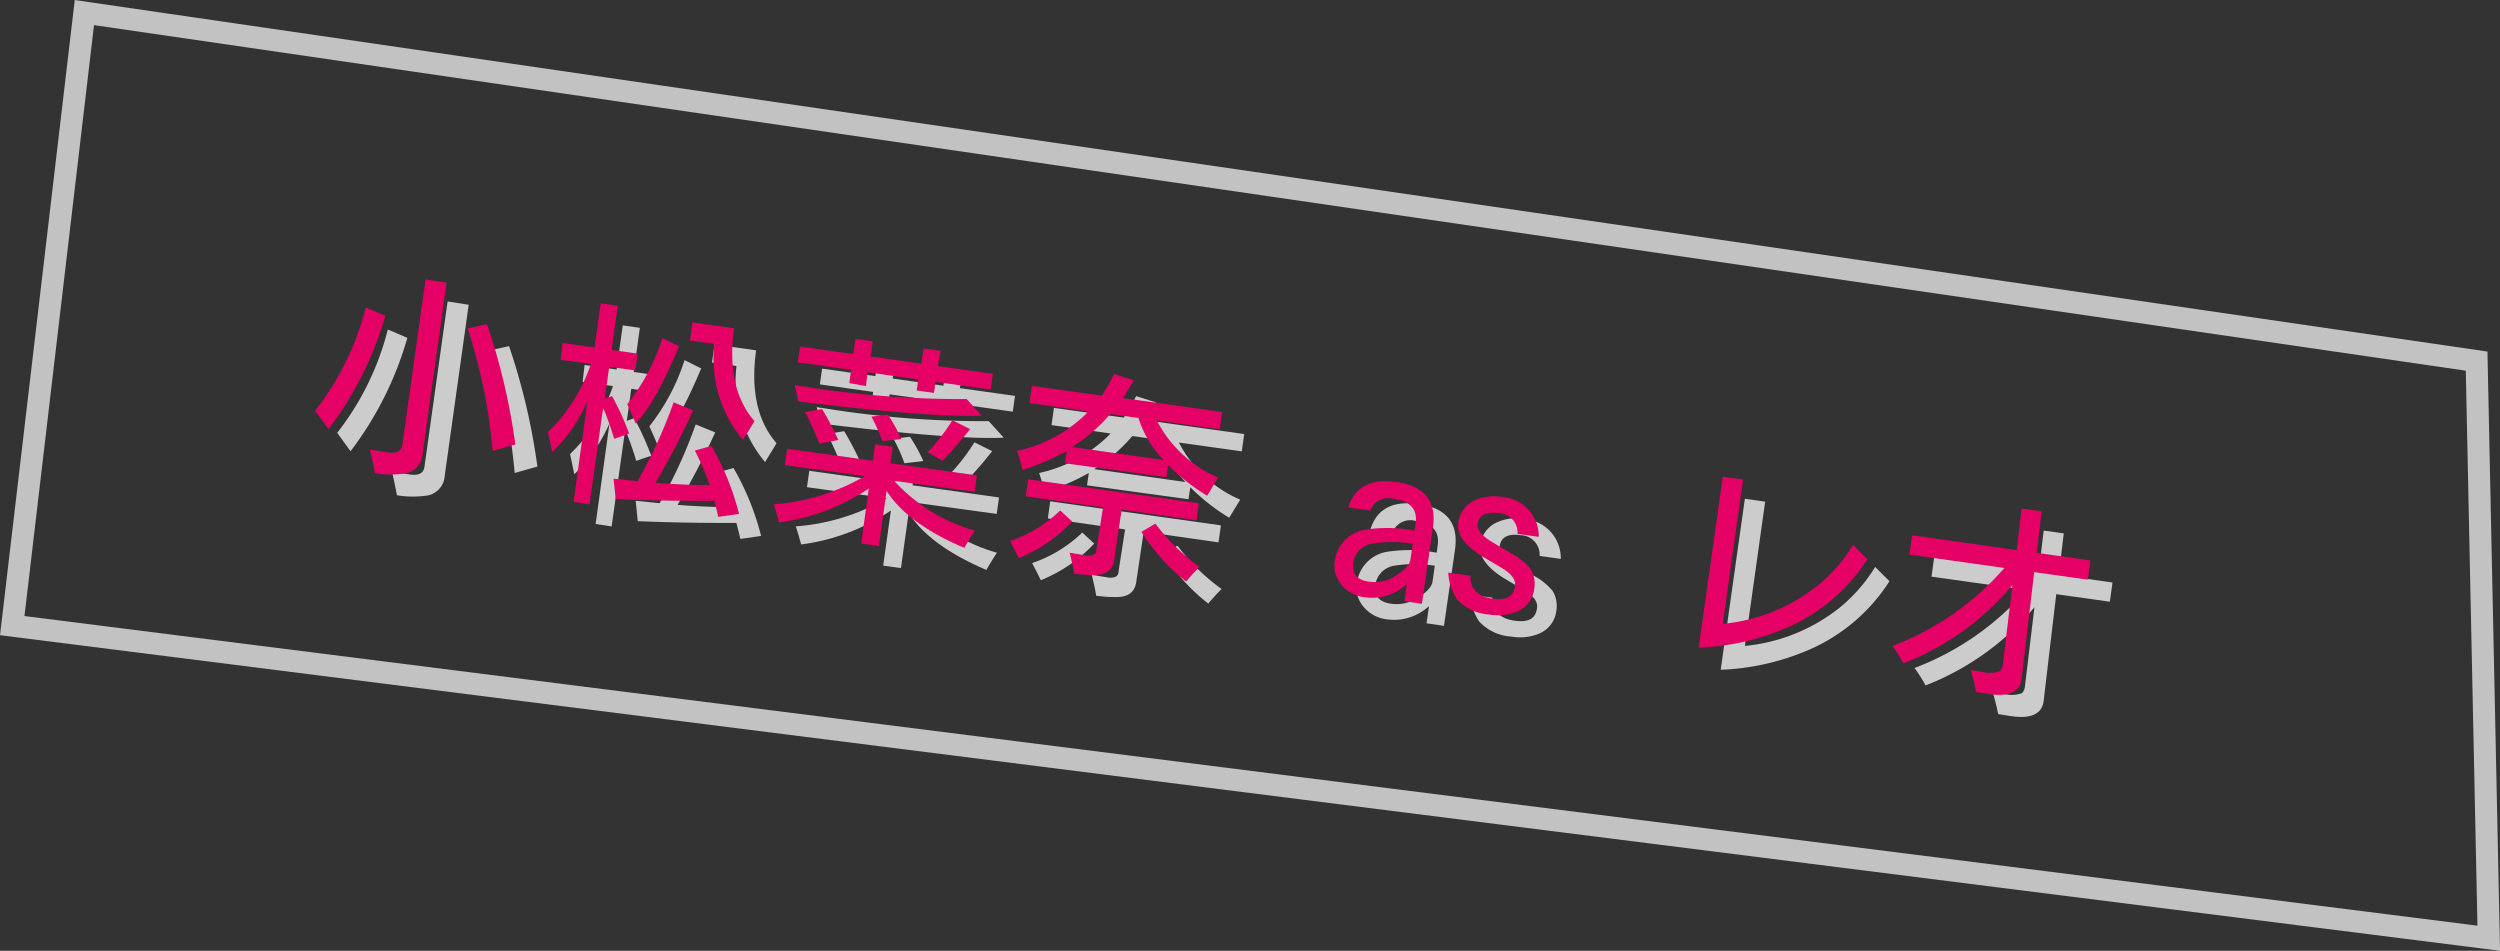 <svg xmlns="http://www.w3.org/2000/svg" viewBox="0 0 226.65 86.2"><rect x="0" y="0" width="226.65" height="86.2" fill="#333333" stroke="none"/><defs><style>.cls-1{fill:none;stroke:#fff;stroke-miterlimit:10;stroke-width:2px;opacity:0.7;}.cls-2{opacity:0.75;}.cls-3{fill:#fff;}.cls-4{fill:#e40065;}</style></defs><title>アセット 2</title><g id="レイヤー_2" data-name="レイヤー 2"><g id="text"><polygon class="cls-1" points="225.63 85.06 224.53 32.74 7.65 1.14 1.11 56.72 225.63 85.06"/><g class="cls-2"><path class="cls-3" d="M36.93,30.63a30.94,30.94,0,0,1-5.15,10.28l-1.21-1.67a25.16,25.16,0,0,0,4.59-9.37Zm5.56-3L40.32,43.12a1.94,1.94,0,0,1-1.45,1.78,8.74,8.74,0,0,1-2.88,0q-.27-1.35-.45-2.13l.44.06,1.2.19c.78.11,1.22-.12,1.3-.69l2.1-15Zm1.91,4.14,1.75-.39A57.84,57.84,0,0,1,48.72,42.3l-2.06.58A49.58,49.58,0,0,0,44.4,31.78Z"/><path class="cls-3" d="M55.26,38.37A14.4,14.4,0,0,1,52.06,43c-.05-.3-.18-.91-.38-1.83A15.41,15.41,0,0,0,55.57,35l-2.75-.38L53,33.09l2.9.41.56-4,1.55.22-.56,4,2.36.34-.22,1.52-2.36-.33-.4,2.9.66-.24a24.91,24.91,0,0,1,1.55,3.41l-1.36.46a27.58,27.58,0,0,0-1-2.82l-1.23,8.77L54,47.5Zm4.54,7.25a43.85,43.85,0,0,0,3.27-7.14l1.77.72a68.47,68.47,0,0,1-3.41,6.57c1.76.14,3.39.21,4.91.21A25.57,25.57,0,0,0,65,42.85l1.5-.42A24,24,0,0,1,69,48.59l-1.88.27c-.12-.53-.24-1-.36-1.45h-.32c-1.81,0-4.68,0-8.62-.16l-.19-1.85ZM63.57,33.4q-2.12,5.07-3.94,7c-.19-.49-.45-1.07-.76-1.75a19,19,0,0,0,3.19-6Zm1.21-2.17,3.77.53q-.75,5.43,1.85,8.42l-.23.39-.81,1.32a11.43,11.43,0,0,1-2.59-8.71l-2.22-.31Z"/><path class="cls-3" d="M82.38,46.5l-.7,5-1.61-.22.7-5a18.79,18.79,0,0,1-8.14,3.08c-.14-.53-.3-1.08-.48-1.64a19.2,19.2,0,0,0,8.25-2.55l-7.24-1,.21-1.49,7.76,1.09.21-1.49,1.6.23L82.73,44l7.84,1.1-.21,1.49-7.3-1a15.73,15.73,0,0,0,7.32,4.52c-.39.6-.71,1.12-.95,1.56Q84.26,49.47,82.38,46.5Zm-8-8.1c-.14-.66-.26-1.16-.34-1.49l1.75.27a89.67,89.67,0,0,0,13.85,1L91,39.68Q86.58,39.89,74.41,38.4Zm12.64-3.21,5,.7-.2,1.43-5-.7-.15,1-1.56-.22.14-1-4.6-.65L80.51,37,79,36.73l.16-1.2-4.83-.68.2-1.43,4.83.68.2-1.37,1.56.22-.19,1.37,4.6.65.2-1.38,1.56.22ZM75,39.35l1.53-.26A25.75,25.75,0,0,1,78,41.89l-1.72.34A29.62,29.62,0,0,0,75,39.35Zm7.5.25a15,15,0,0,1,1.21,2.2L82,42a15.89,15.89,0,0,0-1-2.23Zm3.6,3.4a17.47,17.47,0,0,0,2.24-2.9l1.61.8a36.29,36.29,0,0,1-2.5,2.88Z"/><path class="cls-3" d="M94.36,52.6c-.26-.53-.52-1.05-.79-1.55a12.21,12.21,0,0,0,4.55-2.77l1.08,1A13.43,13.43,0,0,1,94.36,52.6Zm12.52-12.48a11.21,11.21,0,0,0,5.56,5.18c-.24.38-.56.92-1,1.64a18.45,18.45,0,0,1-3.53-2.77l-.16,1.09L98.55,44l.16-1.12a20.83,20.83,0,0,1-4,1.73c-.14-.59-.31-1.16-.5-1.73a12.85,12.85,0,0,0,6.48-3.58l-5.36-.76.22-1.56,6.33.88A14.46,14.46,0,0,0,103,35.91l1.8.57c-.26.42-.6,1-1,1.61l9,1.26-.22,1.57Zm-3.19,8.08L103,52.84c-.15.86-.74,1.29-1.78,1.29-.33,0-.94,0-1.84-.12-.07-.48-.21-1.11-.4-1.9l1.43.24c.63.09,1-.09,1-.56L102,48l-7-1,.21-1.55,15.48,2.18-.22,1.54Zm1.52-8.31-2.55-.36a15.35,15.35,0,0,1-3.46,3l8.28,1.17A9.85,9.85,0,0,1,105.21,39.89Zm4.33,14.83a17.45,17.45,0,0,1-4.06-4.5l1.27-.75a18.23,18.23,0,0,0,4,3.93Q110.14,54,109.54,54.72Z"/><path class="cls-3" d="M130.25,50.11l.09-.67c.18-1.27-.47-2-2-2.21a1.72,1.72,0,0,0-2.1,1.06l-2-.29c.58-1.86,2-2.63,4.37-2.3,2.54.36,3.64,1.73,3.3,4.13l-1,6.91-1.58-.23.22-1.56a4.64,4.64,0,0,1-3.72,1.21,3.23,3.23,0,0,1-2.36-1.34,2.62,2.62,0,0,1-.45-2A3.3,3.3,0,0,1,125.92,50,13.13,13.13,0,0,1,130.25,50.11Zm-.17,1.18a11.73,11.73,0,0,0-3.7,0A2.05,2.05,0,0,0,124.69,53c-.14,1,.33,1.58,1.4,1.73a3.53,3.53,0,0,0,2.48-.55c.81-.52,1.25-1,1.31-1.5Z"/><path class="cls-3" d="M133.3,53.91l2,.28c0,1.2.68,1.89,2,2.08s1.92-.21,2.05-1.15c.08-.55-.3-1.09-1.15-1.6l-1.82-1.08c-1.6-1-2.33-2-2.17-3.07a2.55,2.55,0,0,1,1.48-2,4.05,4.05,0,0,1,2.47-.31,3.54,3.54,0,0,1,3.34,3.61l-1.92-.27a1.76,1.76,0,0,0-1.72-1.88c-1.15-.16-1.78.18-1.9,1-.07.51.38,1.06,1.36,1.65l1.68,1a5.62,5.62,0,0,1,1.75,1.39,2.6,2.6,0,0,1,.35,1.79,2.56,2.56,0,0,1-1.58,2.1,4.45,4.45,0,0,1-2.49.26,4.3,4.3,0,0,1-2.94-1.38A4.84,4.84,0,0,1,133.3,53.91Z"/><path class="cls-3" d="M158.19,45.22l1.84.26-1.84,13.08a16.29,16.29,0,0,0,8.53-3.42A14.5,14.5,0,0,0,170,51.4l1.3,1.29A16.35,16.35,0,0,1,163.79,59,22.23,22.23,0,0,1,156,60.72Z"/><path class="cls-3" d="M183.72,53.49l-8.61-1.21.24-1.75,9.48,1.34.45-3.77,1.82.26-.45,3.76,4.87.69-.24,1.74-4.86-.68L185.34,63l-.06.55q-.24,1.76-2.91,1.38l-1.22-.19c-.1-.55-.27-1.21-.49-2l1,.16a2.69,2.69,0,0,0,1.65-.06,1.06,1.06,0,0,0,.28-.69l.86-7.16,0,.05a24.26,24.26,0,0,1-9.88,7.1,13.48,13.48,0,0,0-1-1.58A25.32,25.32,0,0,0,183.72,53.49Z"/></g><path class="cls-4" d="M34.93,28.63a30.94,30.94,0,0,1-5.15,10.28l-1.21-1.67a25.16,25.16,0,0,0,4.59-9.37Zm5.56-3L38.32,41.12a1.94,1.94,0,0,1-1.45,1.78,8.74,8.74,0,0,1-2.88,0q-.27-1.35-.45-2.13l.44.06,1.2.19c.78.11,1.22-.12,1.3-.69l2.1-15Zm1.91,4.14,1.75-.39A57.84,57.84,0,0,1,46.72,40.3l-2.06.58A49.58,49.58,0,0,0,42.4,29.78Z"/><path class="cls-4" d="M53.26,36.37A14.4,14.4,0,0,1,50.06,41c-.05-.3-.18-.91-.38-1.83A15.41,15.41,0,0,0,53.57,33l-2.75-.38L51,31.09l2.9.41.56-4,1.55.22-.56,4,2.36.34-.22,1.52-2.36-.33-.4,2.9.66-.24a24.91,24.91,0,0,1,1.55,3.41l-1.36.46a27.58,27.58,0,0,0-1-2.82l-1.23,8.77L52,45.5Zm4.54,7.25a43.85,43.85,0,0,0,3.27-7.14l1.77.72a68.47,68.47,0,0,1-3.41,6.57c1.76.14,3.39.21,4.91.21A25.57,25.57,0,0,0,63,40.85l1.5-.42A24,24,0,0,1,67,46.59l-1.88.27c-.12-.53-.24-1-.36-1.45h-.32c-1.81,0-4.68,0-8.62-.16l-.19-1.85ZM61.57,31.4q-2.12,5.07-3.94,7c-.19-.49-.45-1.07-.76-1.75a19,19,0,0,0,3.19-6Zm1.21-2.17,3.77.53q-.75,5.43,1.85,8.42l-.23.39-.81,1.32a11.43,11.43,0,0,1-2.59-8.71l-2.22-.31Z"/><path class="cls-4" d="M80.38,44.5l-.7,5-1.61-.22.7-5a18.79,18.79,0,0,1-8.14,3.08c-.14-.53-.3-1.08-.48-1.64a19.2,19.2,0,0,0,8.25-2.55l-7.24-1,.21-1.49,7.76,1.09.21-1.49,1.6.23L80.73,42l7.84,1.1-.21,1.49-7.3-1a15.73,15.73,0,0,0,7.32,4.52c-.39.6-.71,1.12-.95,1.56Q82.26,47.47,80.38,44.5Zm-8-8.1c-.14-.66-.26-1.16-.34-1.49l1.75.27a89.67,89.67,0,0,0,13.85,1L89,37.68Q84.58,37.89,72.41,36.4Zm12.64-3.21,5,.7-.2,1.43-5-.7-.15,1-1.56-.22.14-1-4.6-.65L78.51,35,77,34.73l.16-1.2-4.83-.68.2-1.43,4.83.68.2-1.37,1.56.22-.19,1.37,4.6.65.2-1.38,1.56.22ZM73,37.35l1.53-.26A25.75,25.75,0,0,1,76,39.89l-1.72.34A29.62,29.62,0,0,0,73,37.35Zm7.5.25a15,15,0,0,1,1.21,2.2L80,40a15.89,15.89,0,0,0-1-2.23Zm3.6,3.4a17.47,17.47,0,0,0,2.24-2.9l1.61.8a36.29,36.29,0,0,1-2.5,2.88Z"/><path class="cls-4" d="M92.36,50.6c-.26-.53-.52-1.05-.79-1.55a12.21,12.21,0,0,0,4.55-2.77l1.08,1A13.43,13.43,0,0,1,92.36,50.6Zm12.52-12.48a11.21,11.21,0,0,0,5.56,5.18c-.24.38-.56.92-1,1.64a18.45,18.45,0,0,1-3.53-2.77l-.16,1.09L96.55,42l.16-1.12a20.83,20.83,0,0,1-4,1.73c-.14-.59-.31-1.16-.5-1.73a12.85,12.85,0,0,0,6.48-3.58l-5.36-.76.22-1.56,6.33.88A14.46,14.46,0,0,0,101,33.91l1.8.57c-.26.42-.6,1-1,1.61l9,1.26-.22,1.57Zm-3.19,8.08L101,50.84c-.15.86-.74,1.29-1.78,1.29-.33,0-.94,0-1.84-.12-.07-.48-.21-1.11-.4-1.9l1.43.24c.63.09,1-.09,1-.56L100,46l-7-1,.21-1.55,15.48,2.18-.22,1.54Zm1.52-8.31-2.55-.36a15.35,15.35,0,0,1-3.46,3l8.28,1.17A9.85,9.85,0,0,1,103.21,37.89Zm4.33,14.83a17.45,17.45,0,0,1-4.06-4.5l1.27-.75a18.23,18.23,0,0,0,4,3.93Q108.14,52,107.54,52.72Z"/><path class="cls-4" d="M128.25,48.11l.09-.67c.18-1.27-.47-2-2-2.21a1.72,1.72,0,0,0-2.1,1.06l-2-.29c.58-1.86,2-2.63,4.37-2.3,2.54.36,3.64,1.73,3.3,4.13l-1,6.91-1.58-.23.22-1.56a4.64,4.64,0,0,1-3.72,1.21,3.23,3.23,0,0,1-2.36-1.34,2.62,2.62,0,0,1-.45-2A3.3,3.3,0,0,1,123.92,48,13.13,13.13,0,0,1,128.25,48.11Zm-.17,1.18a11.73,11.73,0,0,0-3.7,0A2.05,2.05,0,0,0,122.69,51c-.14,1,.33,1.58,1.4,1.73a3.53,3.53,0,0,0,2.48-.55c.81-.52,1.25-1,1.31-1.5Z"/><path class="cls-4" d="M131.3,51.91l2,.28c0,1.2.68,1.89,2,2.08s1.92-.21,2.05-1.15c.08-.55-.3-1.09-1.15-1.6l-1.82-1.08c-1.6-1-2.33-2-2.17-3.07a2.55,2.55,0,0,1,1.48-2,4.05,4.05,0,0,1,2.47-.31,3.54,3.54,0,0,1,3.34,3.61l-1.92-.27a1.76,1.76,0,0,0-1.72-1.88c-1.15-.16-1.78.18-1.9,1-.07.51.38,1.06,1.36,1.65l1.68,1a5.62,5.62,0,0,1,1.75,1.39,2.6,2.6,0,0,1,.35,1.79,2.56,2.56,0,0,1-1.58,2.1,4.45,4.45,0,0,1-2.49.26,4.3,4.3,0,0,1-2.94-1.38A4.84,4.84,0,0,1,131.3,51.91Z"/><path class="cls-4" d="M156.19,43.22l1.84.26-1.84,13.08a16.29,16.29,0,0,0,8.53-3.42A14.5,14.5,0,0,0,168,49.4l1.3,1.29A16.35,16.35,0,0,1,161.79,57,22.23,22.23,0,0,1,154,58.72Z"/><path class="cls-4" d="M181.72,51.49l-8.61-1.21.24-1.75,9.48,1.34.45-3.77,1.82.26-.45,3.76,4.87.69-.24,1.74-4.86-.68L183.34,61l-.06.55q-.24,1.76-2.91,1.38l-1.22-.19c-.1-.55-.27-1.21-.49-2l1,.16a2.69,2.69,0,0,0,1.65-.06,1.06,1.06,0,0,0,.28-.69l.86-7.16,0,.05a24.26,24.26,0,0,1-9.88,7.1,13.48,13.48,0,0,0-1-1.58A25.32,25.32,0,0,0,181.72,51.49Z"/></g></g></svg>